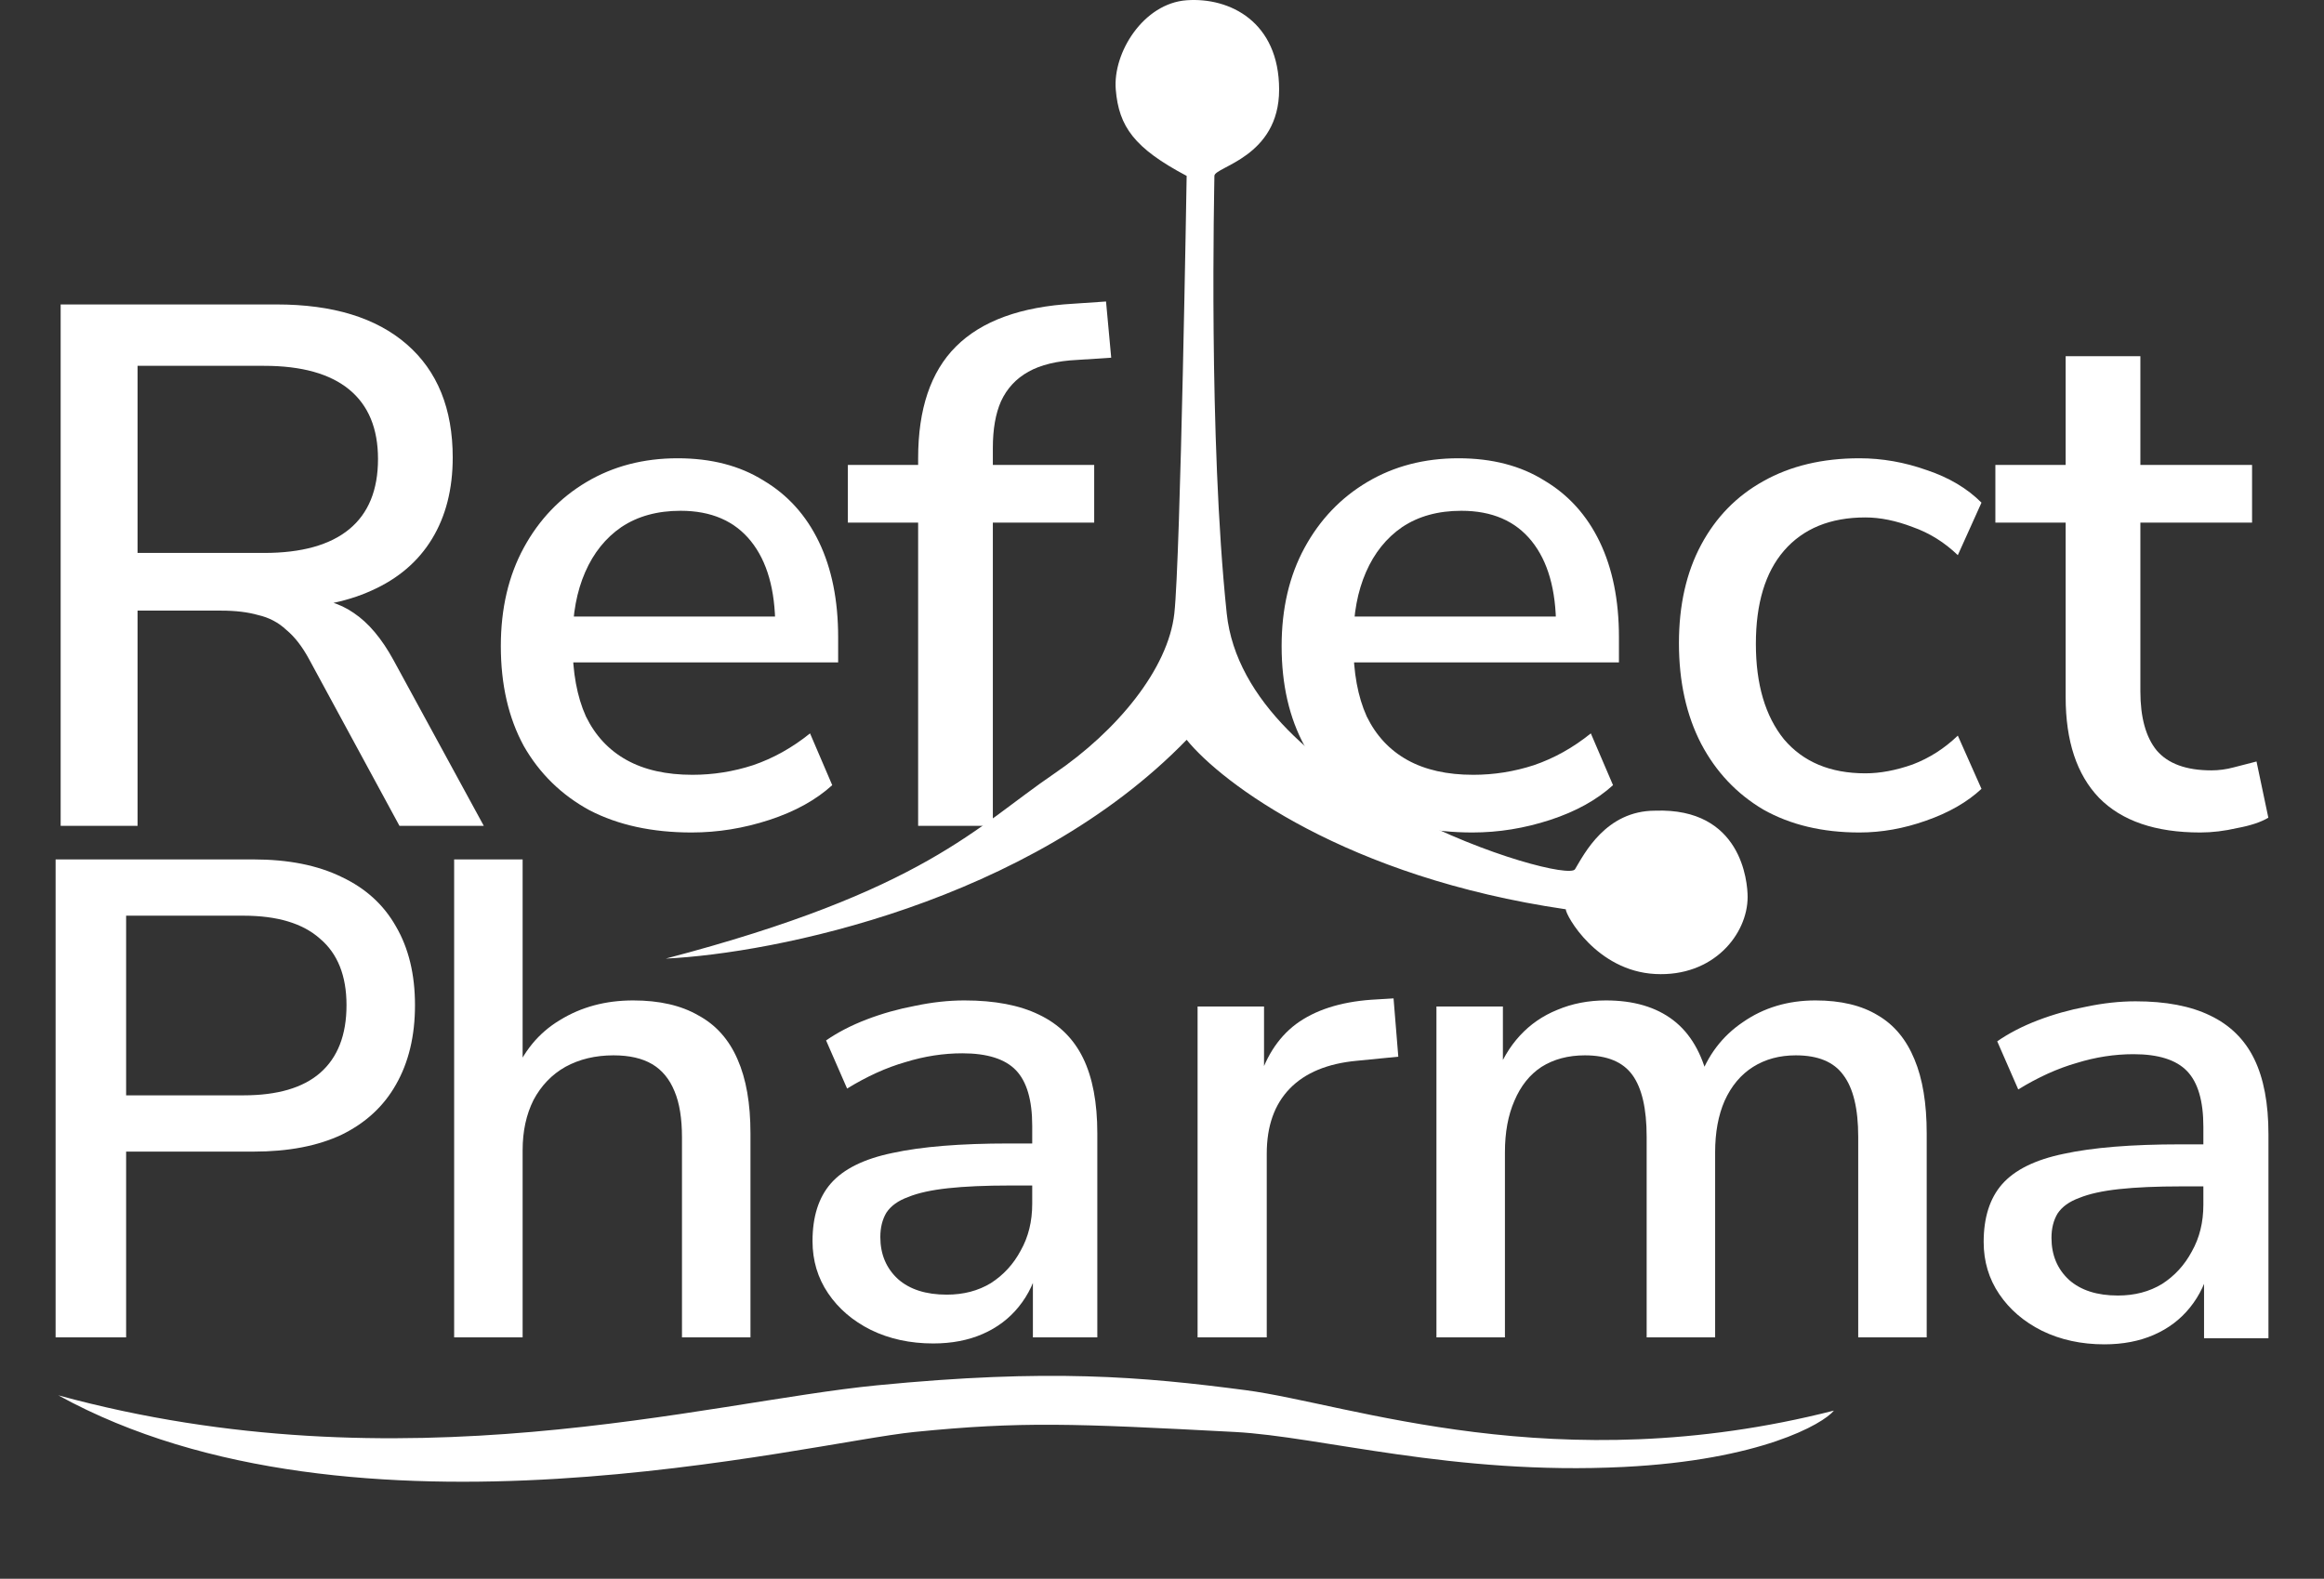 <svg xmlns="http://www.w3.org/2000/svg" width="1195" height="812" viewBox="0 0 1195 812" fill="none"><rect x="0" y="0" width="1195" height="812" fill="#333333" stroke="none"/><path d="M1082.06 691.429C1070.21 691.429 1059.52 689.104 1049.99 684.455C1040.69 679.806 1033.37 673.53 1028.02 665.627C1022.67 657.724 1020 648.774 1020 638.779C1020 626.227 1023.14 616.348 1029.41 609.142C1035.92 601.703 1046.5 596.473 1061.14 593.451C1076.02 590.197 1096.01 588.57 1121.12 588.57H1137.5V610.188H1121.46C1108.91 610.188 1098.34 610.653 1089.73 611.582C1081.13 612.512 1074.28 614.023 1069.16 616.115C1064.05 617.975 1060.33 620.648 1058.01 624.135C1055.91 627.621 1054.87 631.805 1054.87 636.687C1054.87 645.52 1057.89 652.726 1063.93 658.305C1069.98 663.651 1078.34 666.324 1089.04 666.324C1097.64 666.324 1105.19 664.348 1111.7 660.397C1118.21 656.213 1123.32 650.634 1127.04 643.66C1130.99 636.687 1132.97 628.667 1132.97 619.602V579.504C1132.97 566.255 1130.18 556.724 1124.6 550.913C1119.02 545.102 1109.84 542.196 1097.06 542.196C1087.29 542.196 1077.53 543.707 1067.77 546.729C1058.01 549.518 1048.01 554.051 1037.78 560.327L1026.97 535.572C1033.02 531.387 1039.99 527.784 1047.89 524.763C1055.8 521.741 1064.05 519.416 1072.65 517.789C1081.48 515.93 1089.97 515 1098.1 515C1113.68 515 1126.46 517.44 1136.46 522.322C1146.68 527.203 1154.24 534.642 1159.12 544.637C1164 554.632 1166.44 567.533 1166.44 583.34V688.291H1133.32V650.285H1136.46C1134.6 658.886 1131.11 666.324 1126 672.6C1121.12 678.644 1114.96 683.293 1107.52 686.547C1100.08 689.802 1091.59 691.429 1082.06 691.429Z" fill="white"></path><path d="M738.619 687.838V517.685H772.789V553.947H768.953C771.975 545.579 776.159 538.489 781.506 532.678C786.852 526.867 793.244 522.45 800.683 519.429C808.353 516.174 816.722 514.547 825.787 514.547C839.966 514.547 851.473 517.918 860.306 524.659C869.139 531.4 875.183 541.744 878.437 555.691H873.555C877.972 542.906 885.527 532.911 896.219 525.705C906.912 518.266 919.348 514.547 933.527 514.547C946.544 514.547 957.237 517.104 965.605 522.218C973.973 527.099 980.25 534.654 984.434 544.882C988.618 554.877 990.71 567.546 990.71 582.887V687.838H955.494V584.631C955.494 570.219 952.937 559.642 947.823 552.901C942.941 546.16 934.806 542.79 923.416 542.79C915.048 542.79 907.725 544.766 901.449 548.717C895.173 552.669 890.292 558.48 886.805 566.151C883.551 573.589 881.924 582.422 881.924 592.65V687.838H846.708V584.631C846.708 570.219 844.267 559.642 839.385 552.901C834.504 546.16 826.368 542.79 814.978 542.79C806.378 542.79 798.939 544.766 792.663 548.717C786.619 552.669 781.97 558.48 778.716 566.151C775.462 573.589 773.835 582.422 773.835 592.65V687.838H738.619Z" fill="white"></path><path d="M615.797 687.838V517.685H649.967V558.48H646.48C650.199 544.533 656.824 533.957 666.355 526.751C676.117 519.545 689.018 515.361 705.057 514.198L716.564 513.501L719.004 543.487L697.735 545.579C682.626 546.974 671.12 551.739 663.217 559.875C655.313 568.01 651.362 579.168 651.362 593.347V687.838H615.797Z" fill="white"></path><path d="M479.861 690.976C468.006 690.976 457.313 688.652 447.783 684.003C438.485 679.354 431.163 673.077 425.816 665.174C420.47 657.271 417.797 648.322 417.797 638.326C417.797 625.774 420.935 615.895 427.211 608.689C433.72 601.251 444.296 596.021 458.94 592.999C473.817 589.744 493.808 588.117 518.912 588.117H535.3V609.735H519.261C506.709 609.735 496.132 610.2 487.532 611.13C478.931 612.06 472.074 613.57 466.96 615.663C461.846 617.522 458.127 620.195 455.802 623.682C453.71 627.169 452.664 631.353 452.664 636.234C452.664 645.067 455.686 652.273 461.73 657.852C467.773 663.198 476.142 665.872 486.834 665.872C495.435 665.872 502.99 663.896 509.498 659.944C516.007 655.76 521.121 650.181 524.84 643.208C528.791 636.234 530.767 628.215 530.767 619.149V579.052C530.767 565.802 527.978 556.272 522.399 550.461C516.82 544.649 507.638 541.744 494.854 541.744C485.091 541.744 475.328 543.255 465.565 546.276C455.802 549.066 445.807 553.599 435.579 559.875L424.77 535.119C430.814 530.935 437.788 527.332 445.691 524.31C453.594 521.288 461.846 518.964 470.447 517.337C479.28 515.477 487.764 514.547 495.9 514.547C511.474 514.547 524.259 516.988 534.254 521.869C544.482 526.751 552.036 534.189 556.918 544.184C561.799 554.18 564.24 567.081 564.24 582.887V687.838H531.116V649.833H534.254C532.394 658.433 528.908 665.872 523.794 672.148C518.912 678.191 512.752 682.84 505.314 686.095C497.876 689.349 489.391 690.976 479.861 690.976Z" fill="white"></path><path d="M233.519 687.838V442.023H268.735V553.947H263.853C268.967 540.93 276.987 531.167 287.912 524.659C298.837 517.918 311.389 514.547 325.568 514.547C339.05 514.547 350.208 517.104 359.041 522.218C368.107 527.099 374.848 534.654 379.264 544.882C383.681 554.877 385.889 567.546 385.889 582.887V687.838H350.673V584.979C350.673 575.216 349.394 567.313 346.838 561.269C344.281 554.993 340.445 550.344 335.331 547.322C330.217 544.301 323.593 542.79 315.457 542.79C306.159 542.79 297.907 544.765 290.701 548.717C283.728 552.669 278.265 558.364 274.313 565.802C270.594 573.241 268.735 581.841 268.735 591.604V687.838H233.519Z" fill="white"></path><path d="M28.591 687.838V442.023H130.404C148.303 442.023 163.412 445.045 175.732 451.088C188.051 456.9 197.349 465.384 203.626 476.542C210.134 487.699 213.388 501.181 213.388 516.988C213.388 532.794 210.134 546.393 203.626 557.783C197.349 568.94 188.051 577.541 175.732 583.585C163.412 589.396 148.303 592.301 130.404 592.301H64.853V687.838H28.591ZM64.853 563.361H125.174C142.608 563.361 155.741 559.526 164.574 551.855C173.64 543.952 178.172 532.329 178.172 516.988C178.172 501.879 173.64 490.489 164.574 482.818C155.741 474.915 142.608 470.963 125.174 470.963H64.853V563.361Z" fill="white"></path><path d="M1131.39 428.171C1108.31 428.171 1090.94 422.212 1079.28 410.294C1067.87 398.376 1062.16 381.132 1062.16 358.563V268.796H1026.02V239.127H1062.16V183.212H1100.58V239.127H1158.01V268.796H1100.58V355.52C1100.58 368.96 1103.37 379.103 1108.95 385.95C1114.78 392.797 1124.16 396.22 1137.09 396.22C1140.9 396.22 1144.7 395.713 1148.5 394.699C1152.56 393.684 1156.49 392.67 1160.3 391.656L1166.38 420.564C1162.58 422.846 1157.25 424.621 1150.41 425.889C1143.81 427.411 1137.47 428.171 1131.39 428.171Z" fill="white"></path><path d="M956.123 428.171C937.105 428.171 920.622 424.241 906.675 416.38C892.981 408.265 882.331 396.981 874.724 382.527C867.116 367.819 863.312 350.576 863.312 330.796C863.312 311.27 867.116 294.407 874.724 280.207C882.331 266.006 892.981 255.102 906.675 247.495C920.622 239.634 937.105 235.703 956.123 235.703C967.788 235.703 979.326 237.732 990.737 241.789C1002.15 245.593 1011.53 251.172 1018.88 258.526L1006.71 285.532C999.866 278.939 992.132 274.121 983.51 271.078C974.888 267.781 966.773 266.133 959.166 266.133C941.162 266.133 927.215 271.839 917.325 283.25C907.689 294.407 902.871 310.383 902.871 331.177C902.871 351.97 907.689 368.326 917.325 380.244C927.215 391.909 941.162 397.742 959.166 397.742C966.773 397.742 974.888 396.22 983.51 393.177C992.132 389.881 999.866 384.936 1006.71 378.343L1018.88 405.729C1011.53 412.576 1002.02 418.028 990.356 422.085C978.945 426.143 967.534 428.171 956.123 428.171Z" fill="white"></path><path d="M757.147 428.171C736.861 428.171 719.364 424.368 704.656 416.76C690.202 408.899 678.917 397.868 670.803 383.668C662.942 369.214 659.011 352.097 659.011 332.318C659.011 313.046 662.942 296.182 670.803 281.728C678.664 267.274 689.441 255.99 703.134 247.875C716.828 239.761 732.423 235.703 749.92 235.703C767.164 235.703 781.871 239.507 794.043 247.115C806.469 254.468 815.978 264.992 822.571 278.685C829.164 292.379 832.461 308.735 832.461 327.753V340.686H689.441V317.103H806.595L800.129 322.428C800.129 303.409 795.945 288.702 787.577 278.305C779.209 267.908 767.163 262.71 751.441 262.71C739.523 262.71 729.38 265.499 721.012 271.078C712.897 276.657 706.684 284.391 702.374 294.281C698.063 304.17 695.907 315.708 695.907 328.894V331.177C695.907 345.884 698.189 358.31 702.754 368.453C707.572 378.343 714.545 385.823 723.674 390.895C732.803 395.967 744.088 398.502 757.527 398.502C768.178 398.502 778.575 396.854 788.718 393.557C799.115 390.007 808.878 384.555 818.007 377.202L829.418 403.828C821.049 411.435 810.272 417.394 797.086 421.705C783.9 426.016 770.587 428.171 757.147 428.171Z" fill="white"></path><path d="M472.106 424.748V268.796H435.971V239.127H483.137L472.106 249.397V235.703C472.106 210.345 478.572 191.2 491.505 178.267C504.691 165.081 524.851 157.727 551.984 156.206L568.72 155.065L571.383 183.973L553.886 185.114C543.489 185.621 535.121 187.65 528.781 191.2C522.442 194.75 517.751 199.822 514.708 206.415C511.918 212.754 510.523 220.742 510.523 230.378V245.213L505.198 239.127H562.634V268.796H510.523V424.748H472.106Z" fill="white"></path><path d="M355.662 428.171C335.376 428.171 317.879 424.368 303.171 416.76C288.717 408.899 277.432 397.868 269.318 383.668C261.457 369.214 257.526 352.097 257.526 332.318C257.526 313.046 261.457 296.182 269.318 281.728C277.179 267.274 287.956 255.99 301.649 247.875C315.343 239.761 330.938 235.703 348.435 235.703C365.679 235.703 380.386 239.507 392.558 247.115C404.984 254.468 414.493 264.992 421.086 278.685C427.679 292.379 430.976 308.735 430.976 327.753V340.686H287.956V317.103H405.11L398.644 322.428C398.644 303.409 394.46 288.702 386.092 278.305C377.724 267.908 365.679 262.71 349.957 262.71C338.038 262.71 327.895 265.499 319.527 271.078C311.412 276.657 305.2 284.391 300.889 294.281C296.578 304.17 294.422 315.708 294.422 328.894V331.177C294.422 345.884 296.705 358.31 301.269 368.453C306.087 378.343 313.061 385.823 322.19 390.895C331.318 395.967 342.603 398.502 356.043 398.502C366.693 398.502 377.09 396.854 387.233 393.557C397.63 390.007 407.393 384.555 416.522 377.202L427.933 403.828C419.565 411.435 408.787 417.394 395.601 421.705C382.415 426.016 369.102 428.171 355.662 428.171Z" fill="white"></path><path d="M31.19 424.748V156.586H142.259C171.167 156.586 193.482 163.433 209.204 177.126C224.926 190.82 232.787 210.219 232.787 235.323C232.787 251.552 229.237 265.499 222.137 277.164C215.037 288.829 204.64 297.704 190.946 303.79C177.507 309.876 161.277 312.919 142.259 312.919L145.682 307.594H155.572C165.715 307.594 174.464 310.129 181.817 315.201C189.425 320.273 196.272 328.387 202.358 339.545L248.763 424.748H205.401L158.995 339.164C155.445 332.571 151.515 327.5 147.204 323.95C143.146 320.146 138.328 317.61 132.75 316.342C127.424 314.821 121.085 314.06 113.731 314.06H70.749V424.748H31.19ZM70.749 284.391H135.793C155.065 284.391 169.646 280.334 179.535 272.219C189.425 264.104 194.37 252.059 194.37 236.084C194.37 220.362 189.425 208.443 179.535 200.329C169.646 192.214 155.065 188.157 135.793 188.157H70.749V284.391Z" fill="white"></path><path d="M451 712.5C362.602 721.136 207 766 30 717.657C182 801.5 415.29 741.996 470.204 736.5C525.118 731.004 551.906 732.119 634.946 736.5C679.053 738.827 747.158 758.878 835 754.486C905 750.986 937.345 732.443 943 725.508C800 761.986 694 722 640.5 715C587 708 539.398 703.863 451 712.5Z" fill="white"></path><path d="M603.839 315.522C607.009 286.994 610.179 90.469 610.179 90.469C583.236 76.205 575.311 65.111 573.727 46.092C572.142 27.074 587.99 1.716 610.179 0.131C632.367 -1.454 657.725 11.225 657.725 46.092C657.725 80.96 624.443 85.714 624.443 90.469C624.443 95.224 621.273 225.184 630.782 315.522C640.292 405.86 805.119 454.991 809.874 447.067C814.628 439.143 825.723 416.954 851.081 416.954C895.457 415.369 898.627 453.407 898.627 461.331C898.627 480.35 881.193 502.538 851.081 500.953C820.968 499.368 805.119 470.84 805.119 467.671C692.276 451.188 628.141 402.69 610.179 380.502C529.033 464.184 397.805 490.387 342.334 493.029C475.464 458.161 502.407 424.879 542.029 397.936C574.413 375.915 600.67 344.05 603.839 315.522Z" fill="white"></path></svg>